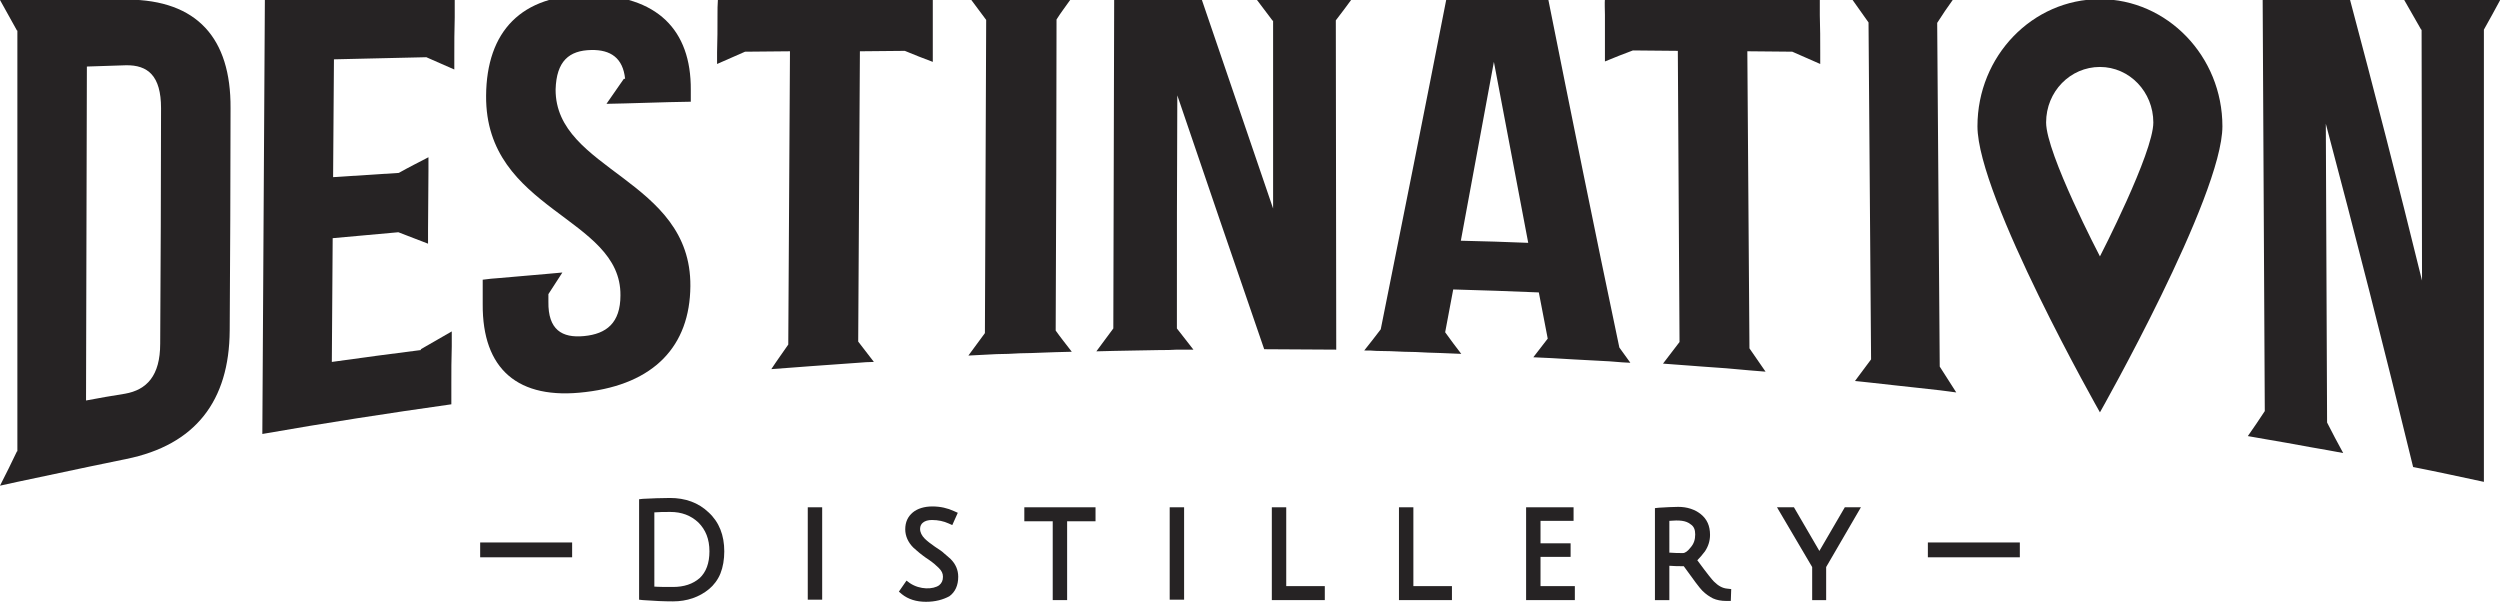 <?xml version="1.0" encoding="UTF-8"?> <svg xmlns="http://www.w3.org/2000/svg" xmlns:xlink="http://www.w3.org/1999/xlink" version="1.1" id="Layer_1" x="0px" y="0px" viewBox="0 0 589.9 142.2" style="enable-background:new 0 0 589.9 142.2;" xml:space="preserve"> <style type="text/css"> .st0{clip-path:url(#SVGID_2_);fill:#262324;} </style> <g> <defs> <rect id="SVGID_1_" x="-92.4" y="-75.7" width="778.8" height="285.4"></rect> </defs> <clipPath id="SVGID_2_"> <use xlink:href="#SVGID_1_" style="overflow:visible;"></use> </clipPath> <path class="st0" d="M158,118.5c3.4,0,6.2,1,8.5,3.1c2.3,2.1,3.4,4.9,3.4,8.5c0,1.8-0.3,3.4-0.9,4.8c-0.6,1.4-1.4,2.5-2.4,3.4 c-2.1,1.7-4.7,2.5-7.9,2.5c-2.1,0-4.4-0.1-7-0.3v-21.8C153.8,118.6,155.9,118.5,158,118.5 M158.8,139.5c2.9,0,5.2-0.8,6.9-2.3 c1.7-1.6,2.6-3.9,2.6-7.1c0-3.1-1-5.6-3-7.5c-2-1.9-4.4-2.8-7.3-2.8c-1.9,0-3.5,0.1-4.8,0.2v19.3 C154.5,139.5,156.4,139.5,158.8,139.5"></path> <path class="st0" d="M158.8,141.9c-2.1,0-4.4-0.1-7.1-0.3l-0.9-0.1v-23.7l0.9-0.1c2.1-0.1,4.3-0.2,6.4-0.2c3.6,0,6.7,1.1,9.1,3.4 c2.5,2.3,3.7,5.4,3.7,9.2c0,1.9-0.3,3.7-0.9,5.2c-0.6,1.5-1.6,2.8-2.7,3.7C165,140.9,162.1,141.9,158.8,141.9 M154.2,138.4 c1.2,0.1,2.7,0.1,4.6,0.1c2.6,0,4.7-0.7,6.3-2.1c1.5-1.4,2.3-3.5,2.3-6.3c0-2.9-0.9-5.1-2.6-6.8c-1.8-1.7-4-2.5-6.6-2.5 c-1.4,0-2.7,0-3.8,0.1V138.4z"></path> <rect x="191.6" y="120.7" class="st0" width="1.4" height="19.9"></rect> <rect x="190.6" y="119.7" class="st0" width="3.4" height="21.8"></rect> <path class="st0" d="M219.7,121.6c-1.1,0-2,0.3-2.7,0.8c-0.7,0.5-1,1.3-1,2.2c0,1.1,0.5,2.1,1.4,3c0.7,0.6,1.5,1.3,2.5,2 c1,0.7,1.7,1.2,2.1,1.5c0.4,0.3,0.9,0.7,1.4,1.3c1,1,1.5,2.2,1.5,3.5c0,1.7-0.6,3-1.7,3.8c-1.1,0.9-2.7,1.3-4.7,1.3 c-2,0-3.7-0.5-5.1-1.6l0.7-1.1c1.4,0.9,2.9,1.4,4.4,1.4c1.5,0,2.8-0.3,3.6-1c0.9-0.7,1.3-1.6,1.3-2.8c0-1-0.4-2-1.3-2.8 c-0.6-0.6-1.4-1.3-2.5-2c-1-0.7-1.7-1.2-2.2-1.5c-0.4-0.3-0.9-0.7-1.4-1.3c-1-1-1.6-2.2-1.6-3.6c0-1.4,0.5-2.4,1.4-3.2 c1-0.8,2.3-1.2,4-1.2c1.7,0,3.3,0.3,4.6,1l-0.5,1.1C222.8,121.9,221.4,121.6,219.7,121.6"></path> <path class="st0" d="M218.5,142c-2.3,0-4.2-0.6-5.7-1.8l-0.7-0.6l1.8-2.6l0.8,0.6c2.4,1.6,5.5,1.5,6.9,0.5c0.6-0.5,0.9-1.1,0.9-2 c0-0.8-0.3-1.4-1-2.1c-0.6-0.6-1.3-1.2-2.3-1.9c-1.1-0.7-1.8-1.3-2.2-1.6c-0.4-0.3-0.9-0.8-1.5-1.3c-1.2-1.2-1.9-2.7-1.9-4.3 c0-1.7,0.6-3,1.8-4c1.1-0.9,2.7-1.4,4.6-1.4c1.9,0,3.6,0.4,5.1,1.1l0.9,0.4l-1.3,2.9l-0.9-0.4c-1.1-0.5-2.4-0.8-3.9-0.8 c-0.9,0-1.6,0.2-2.1,0.6c-0.4,0.3-0.7,0.8-0.7,1.5c0,0.8,0.4,1.6,1.1,2.3c0.6,0.6,1.4,1.2,2.4,1.9c1.1,0.7,1.8,1.2,2.2,1.6 c0.4,0.3,0.9,0.8,1.5,1.3c1.2,1.2,1.8,2.6,1.8,4.2c0,2-0.7,3.6-2.1,4.6C222.5,141.5,220.7,142,218.5,142"></path> <polygon class="st0" points="249.4,122 242.7,122 242.7,120.7 257.5,120.7 257.5,122 250.8,122 250.8,140.6 249.4,140.6 "></polygon> <polygon class="st0" points="251.8,141.6 248.4,141.6 248.4,123 241.7,123 241.7,119.7 258.5,119.7 258.5,123 251.8,123 "></polygon> <rect x="277" y="120.7" class="st0" width="1.4" height="19.9"></rect> <rect x="276" y="119.7" class="st0" width="3.4" height="21.8"></rect> <polygon class="st0" points="301.1,140.6 301.1,120.7 302.5,120.7 302.5,139.3 311.6,139.3 311.6,140.6 "></polygon> <polygon class="st0" points="312.6,141.6 300.1,141.6 300.1,119.7 303.5,119.7 303.5,138.3 312.6,138.3 "></polygon> <polygon class="st0" points="331.1,140.6 331.1,120.7 332.5,120.7 332.5,139.3 341.6,139.3 341.6,140.6 "></polygon> <polygon class="st0" points="342.6,141.6 330.1,141.6 330.1,119.7 333.5,119.7 333.5,138.3 342.6,138.3 "></polygon> <polygon class="st0" points="361.1,140.6 361.1,120.7 370.3,120.7 370.3,122 362.5,122 362.5,129.2 369.6,129.2 369.6,130.4 362.5,130.4 362.5,139.3 370.7,139.3 370.7,140.6 "></polygon> <polygon class="st0" points="371.6,141.6 360.1,141.6 360.1,119.7 371.3,119.7 371.3,122.9 363.5,122.9 363.5,128.2 370.6,128.2 370.6,131.4 363.5,131.4 363.5,138.3 371.6,138.3 "></polygon> <path class="st0" d="M391.6,140.6v-19.8c1.8-0.1,3.2-0.2,4.5-0.2c1.9,0,3.4,0.5,4.7,1.5s1.8,2.4,1.8,4.1c0,1.2-0.3,2.3-1,3.3 c-0.7,1-1.5,1.8-2.4,2.5c2.4,3.2,3.9,5.2,4.5,5.8c1.2,1.2,2.4,1.9,3.8,2l0,1c-1.1,0-2.1-0.2-2.8-0.5c-0.7-0.3-1.4-0.9-2.1-1.6 c-0.7-0.8-2.3-2.8-4.6-6.1c-1.7,0-3.3,0-4.9-0.2v8.1H391.6z M397.1,131.5c0.8,0,1.7-0.5,2.6-1.6c0.9-1.1,1.4-2.3,1.4-3.7 c0-1.4-0.5-2.5-1.4-3.2c-1-0.7-2.2-1.1-3.7-1.1c-0.8,0-1.8,0-2.9,0.1v9.3C394.5,131.4,395.8,131.5,397.1,131.5"></path> <path class="st0" d="M408.4,141.8l-1,0c-1.3,0-2.3-0.2-3.2-0.6c-0.8-0.4-1.7-1-2.5-1.8c-0.7-0.7-2.1-2.6-4.4-5.8 c-1.1,0-2.3,0-3.4-0.1v8.1h-3.4v-21.7l0.9-0.1c1.8-0.1,3.3-0.2,4.6-0.2c2.1,0,3.9,0.6,5.3,1.7c1.5,1.2,2.2,2.8,2.2,4.9 c0,1.4-0.4,2.7-1.2,3.9c-0.6,0.8-1.2,1.5-1.8,2.1c2.5,3.4,3.5,4.6,3.9,5c1,1,2,1.6,3.2,1.7l0.9,0.1L408.4,141.8z M394,130.4 c1.1,0.1,2.1,0.1,3.1,0.1c0.5,0,1.1-0.4,1.8-1.3c0.8-0.9,1.1-1.9,1.1-3.1c0-1.1-0.3-1.9-1.1-2.4c-1.1-0.9-2.7-1-5-0.8V130.4z"></path> <path class="st0" d="M429.9,140.6h-1.4v-7.1l-7.5-12.8h1.7l5.8,9.9c0.4,0.9,0.7,1.4,0.8,1.4c0.1-0.3,0.4-0.7,0.8-1.4l5.8-9.9h1.6 l-7.5,12.8V140.6z"></path> <polygon class="st0" points="430.9,141.6 427.6,141.6 427.6,133.8 419.3,119.7 423.3,119.7 429.3,130 435.3,119.7 439.1,119.7 430.9,133.8 "></polygon> <rect x="113.3" y="128" class="st0" width="21.7" height="3.5"></rect> <rect x="454.9" y="128" class="st0" width="21.7" height="3.5"></rect> <path class="st0" d="M30.1-0.1c-2.9,0-5.9,0-8.8,0C15.5,0,9.8,0,4.1,0C2.7,0,1.4,0,0,0c1.3,2.4,2.7,4.8,4,7.2c0,0,0.1,0,0.1,0 c0,33.1,0,66.2,0,99.3c0,0-0.1,0-0.1,0c-1.3,2.7-2.6,5.4-4,8.1c1.4-0.3,2.7-0.6,4.1-0.9c5.6-1.2,11.3-2.4,17-3.6 c2.9-0.6,5.8-1.2,8.7-1.8c16.3-3.3,24.3-13.7,24.4-30.3c0.1-17.5,0.2-35,0.2-52.5C54.5,9,46.5,0,30.1-0.1 M37.8,81.1 c0,7.6-3.2,10.9-8.3,11.8c-3.1,0.5-6.1,1-9.2,1.6c0.1-26.3,0.1-52.5,0.2-78.8c3.1-0.1,6.2-0.2,9.2-0.3c5.2-0.1,8.3,2.5,8.3,10.1 C38,44.1,37.9,62.6,37.8,81.1"></path> <path class="st0" d="M61.9,102.4c14.8-2.6,29.7-4.9,44.6-7c0-1.6,0-3.2,0-4.8c0-3,0-5.9,0.1-8.9c0-1.2,0-2.3,0-3.5 c-2.4,1.4-4.9,2.8-7.3,4.2c0,0.1,0,0.1,0,0.2c-7,0.9-14,1.8-21,2.8c0.1-9.7,0.1-19.5,0.2-29.2c5.2-0.5,10.3-0.9,15.5-1.4 c2.3,0.9,4.7,1.8,7,2.7c0-1.1,0-2.2,0-3.3c0,0,0,0,0,0c0-4.6,0.1-9.2,0.1-13.8c0,0,0,0,0,0c0-1.1,0-2.2,0-3.3 c-2.3,1.2-4.7,2.4-7,3.7c-5.2,0.3-10.3,0.7-15.5,1c0.1-9.3,0.1-18.5,0.2-27.8c7.3-0.2,14.5-0.3,21.8-0.5c2.2,1,4.4,1.9,6.6,2.9 c0-1,0-2,0-3c0-3.1,0-6.2,0.1-9.3c0-1.4,0-2.9,0-4.3c-14.9,0-29.8,0.1-44.8,0.1C62.3,34,62.1,68.2,61.9,102.4"></path> <path class="st0" d="M169.3,3.7c0,2.9,0,5.8-0.1,8.6c0,0.9,0,1.9,0,2.8c2.2-1,4.4-1.9,6.6-2.9c3.5,0,7.1-0.1,10.6-0.1 c-0.1,23.1-0.3,46.1-0.4,69.2c-1.3,1.9-2.7,3.8-4,5.8c1.3-0.1,2.6-0.2,4-0.3c1.8-0.1,3.6-0.3,5.3-0.4c1.9-0.1,3.7-0.3,5.6-0.4 c1.9-0.1,3.7-0.3,5.6-0.4c1.2-0.1,2.5-0.2,3.7-0.2c-1.2-1.6-2.5-3.2-3.7-4.8c0.1-22.8,0.3-45.7,0.4-68.5c3.5,0,7.1-0.1,10.6-0.1 c2.2,0.9,4.4,1.8,6.6,2.6c0-0.9,0-1.8,0-2.7c0-2.8,0-5.5,0-8.3c0-1.3,0-2.6,0-3.8c-16.9,0-33.8,0-50.7,0 C169.3,1,169.3,2.4,169.3,3.7"></path> <path class="st0" d="M365.3-0.3c-8,0-16,0-24,0c-5.1,26.1-10.3,52.1-15.5,78c-1.3,1.7-2.6,3.4-3.9,5c1,0,1.9,0,2.9,0.1 c2.2,0,4.3,0.1,6.5,0.2c1.9,0,3.7,0.1,5.6,0.2c1,0,2.1,0.1,3.1,0.1c1.6,0.1,3.2,0.1,4.8,0.2c-1.3-1.7-2.6-3.4-3.8-5.1 c0.6-3.4,1.3-6.7,1.9-10.1c6.7,0.2,13.5,0.4,20.2,0.7c0.7,3.6,1.4,7.2,2.1,10.9c-1.1,1.5-2.3,2.9-3.4,4.4c1.4,0.1,2.8,0.1,4.3,0.2 c1.7,0.1,3.4,0.2,5.1,0.3c1.9,0.1,3.7,0.2,5.6,0.3c2,0.1,4,0.2,6,0.4c0.6,0,1.2,0.1,1.9,0.1c-0.9-1.2-1.7-2.4-2.6-3.6 C376.2,54,370.7,26.7,365.3-0.3 M344.7,56.8c2.6-14,5.2-28.1,7.8-42.2c2.7,14.2,5.4,28.4,8.1,42.7C355.3,57.1,350,56.9,344.7,56.8"></path> <path class="st0" d="M378.7,3.5c0,2.8,0,5.6,0,8.3c0,0.9,0,1.8,0,2.7c2.2-0.9,4.4-1.8,6.6-2.6c3.5,0,7.1,0.1,10.6,0.1 c0.1,22.9,0.3,45.8,0.4,68.7c-1.3,1.7-2.6,3.4-3.9,5.1c1.3,0.1,2.7,0.2,4,0.3c1.8,0.1,3.6,0.3,5.3,0.4c1.9,0.1,3.7,0.3,5.6,0.4 c1.9,0.2,3.7,0.3,5.6,0.5c1.2,0.1,2.5,0.2,3.7,0.3c-1.3-1.8-2.5-3.7-3.8-5.5c-0.2-23.4-0.3-46.7-0.5-70.1c3.5,0,7.1,0.1,10.6,0.1 c2.2,1,4.4,1.9,6.6,2.9c0-0.9,0-1.9,0-2.8c0-2.9,0-5.8-0.1-8.7c0-1.3,0-2.7,0-4c-16.9,0-33.8,0-50.7,0C378.6,1,378.7,2.2,378.7,3.5 "></path> <path class="st0" d="M309.6-0.4c-1.8,0-3.7,0-5.5,0c-1.2,0-2.5,0-3.7,0c-1.4,0-2.7,0-4.1,0c1.3,1.8,2.7,3.5,4,5.3h0.1 c0,14.8,0,29.5,0,44.3c-5.6-16.5-11.3-33-16.9-49.5c-6.9,0-13.7,0-20.6,0c-0.1,25.9-0.1,51.9-0.2,77.8c0,0,0,0,0,0 c-1.3,1.8-2.7,3.6-4,5.4c1.4,0,2.7-0.1,4.1-0.1c1.8,0,3.5-0.1,5.3-0.1c1.9,0,3.7-0.1,5.6-0.1c1.3,0,2.7,0,4-0.1c1.3,0,2.6,0,3.9,0 c-1.3-1.7-2.6-3.3-3.9-5c0-18.3,0-36.7,0.1-55c6.8,20,13.6,39.9,20.5,59.9c5.7,0,11.3,0.1,17,0.1c0-25.9-0.1-51.8-0.1-77.7 c1.3-1.7,2.6-3.4,3.9-5.2c-1.3,0-2.6,0-3.9,0C313.1-0.4,311.4-0.4,309.6-0.4"></path> <path class="st0" d="M586,0c-1.8,0-3.6,0-5.4,0c-1.8,0-3.7,0-5.5,0c-1.2,0-2.5,0-3.7,0c-1.4,0-2.7,0-4.1,0c1.3,2.3,2.7,4.7,4,7 c0,0,0.1,0,0.1,0c0,19.7,0.1,39.5,0.1,59.2c-5.6-22.8-11.3-44.9-17-66.3c-6.9,0-13.7,0-20.6,0c0.2,32.4,0.3,64.7,0.5,97.1 c0,0,0,0,0,0c-1.3,2-2.6,3.9-4,5.9c1.3,0.2,2.7,0.5,4,0.7c1.7,0.3,3.5,0.6,5.2,0.9c1.8,0.3,3.7,0.7,5.5,1c1.3,0.2,2.7,0.5,4,0.7 c1.3,0.2,2.5,0.5,3.8,0.7c-1.3-2.4-2.6-4.8-3.8-7.2c-0.1-23.5-0.2-47-0.3-70.5c6.9,26,13.8,53,20.6,81c5.6,1.1,11.1,2.3,16.7,3.5 c0-35.6,0-71.1,0-106.7c1.3-2.3,2.6-4.7,3.9-7.1C588.6,0,587.3,0,586,0"></path> <path class="st0" d="M252.8-0.4c-1.3,0-2.6,0-3.8,0c-1.8,0-3.6,0-5.4,0c-1.8,0-3.7,0-5.5,0c-1.8,0-3.6,0-5.4,0c-1.3,0-2.6,0-3.8,0 c1.3,1.7,2.5,3.4,3.8,5.1c-0.1,24.6-0.2,49.3-0.3,73.9c-1.3,1.8-2.6,3.5-3.9,5.3c1.3-0.1,2.6-0.1,3.9-0.2c1.8-0.1,3.6-0.2,5.5-0.2 c1.9-0.1,3.7-0.2,5.6-0.2c1.8-0.1,3.6-0.1,5.5-0.2c1.3,0,2.6-0.1,3.9-0.1c-1.3-1.7-2.6-3.3-3.8-5c0.1-24.5,0.2-48.9,0.2-73.4 C250.3,3,251.6,1.3,252.8-0.4"></path> <path class="st0" d="M460.9-0.2c-1.3,0-2.6,0-3.8,0c-1.8,0-3.6,0-5.4,0c-1.8,0-3.7,0-5.5,0c-1.8,0-3.6,0-5.4,0c-1.3,0-2.6,0-3.8,0 c1.3,1.8,2.6,3.7,3.9,5.5c0.2,26.5,0.4,53,0.6,79.5c-1.3,1.7-2.5,3.4-3.8,5.1c1.3,0.1,2.6,0.3,3.8,0.4c1.8,0.2,3.6,0.4,5.4,0.6 c1.8,0.2,3.7,0.4,5.5,0.6c1.8,0.2,3.6,0.4,5.4,0.6c1.3,0.2,2.6,0.3,3.8,0.5c-1.3-2-2.6-4.1-3.9-6.1c-0.2-27-0.4-54.1-0.6-81.1 C458.3,3.5,459.6,1.6,460.9-0.2"></path> <path class="st0" d="M139.5,11.8c4.6-0.1,7.5,1.9,8,6.8c-0.1,0-0.2,0-0.3,0c-1.4,2-2.7,3.9-4.1,5.9c1.5,0,3-0.1,4.4-0.1 c3.5-0.1,6.9-0.2,10.4-0.3c1.7,0,3.4-0.1,5.1-0.1c0-0.9,0-1.9,0-2.8c0.1-14.2-8-22.3-24-22.4c-16-0.1-24.2,8.6-24.3,23.8 c-0.2,27.2,31.9,28.5,31.7,47.1c0,6.5-3.3,9.1-8.6,9.6c-5.2,0.5-8.5-1.5-8.4-8.1c0-0.6,0-1.2,0-1.8c1.1-1.7,2.2-3.4,3.3-5.1 c-1.1,0.1-2.2,0.2-3.3,0.3c-3.8,0.3-7.7,0.7-11.5,1c-1.3,0.1-2.7,0.2-4,0.4c0,1.9,0,3.9,0,5.8c-0.1,15.2,8.2,22.7,24.3,20.7 c16.1-1.9,24.6-10.8,24.7-25c0.2-25.3-31.9-27.2-31.8-46.4C131.3,14.4,134.3,11.9,139.5,11.8"></path> <path class="st0" d="M495.5-0.2c-15.9,0-28.9,13.4-28.9,30s28.9,67.5,28.9,67.5s28.9-51,28.9-67.5S511.4-0.2,495.5-0.2 M495.5,60.5 c0,0-12.7-24.3-12.7-31.6s5.7-13.1,12.7-13.1c7,0,12.6,5.9,12.6,13.1S495.5,60.5,495.5,60.5"></path> </g> </svg> 